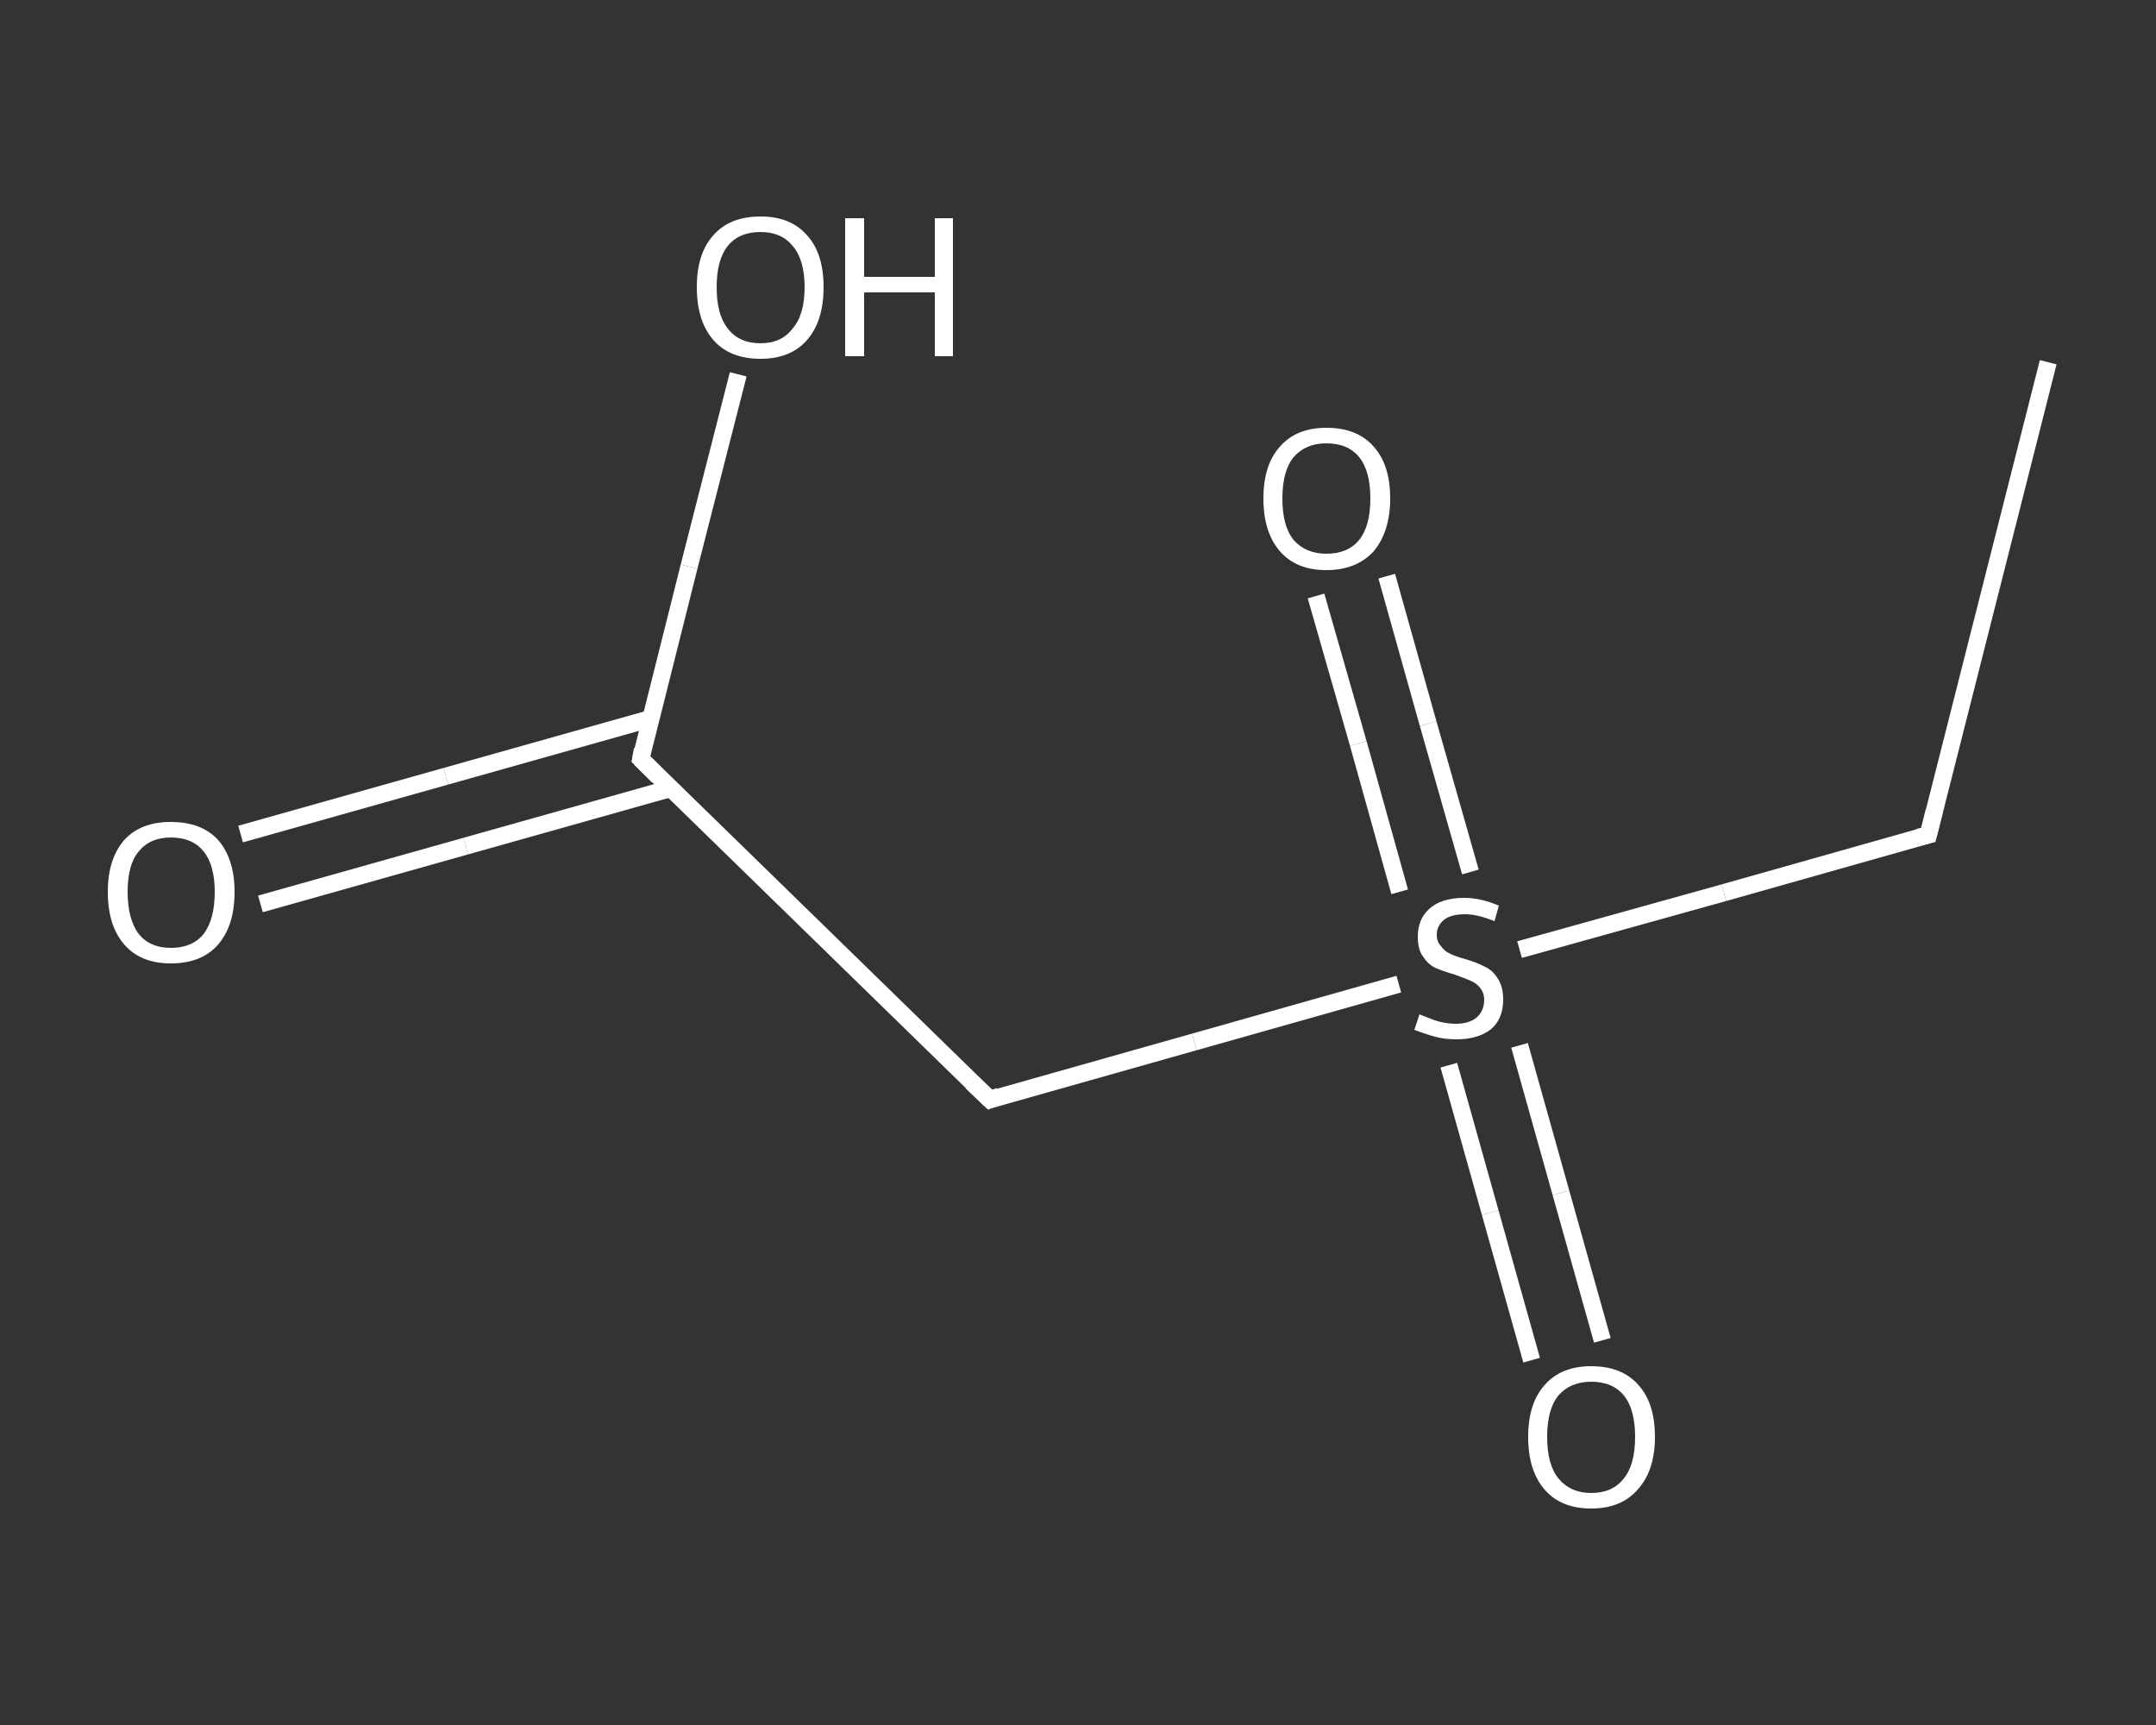 <?xml version='1.0' encoding='iso-8859-1'?>
<svg version='1.1' baseProfile='full'
              xmlns='http://www.w3.org/2000/svg'
                      xmlns:rdkit='http://www.rdkit.org/xml'
                      xmlns:xlink='http://www.w3.org/1999/xlink'
                  xml:space='preserve'
width='250px' height='200px' viewBox='0 0 250 200'>
<rect x="0" y="0" width="250" height="200" fill="#333333" stroke="none"/>
<!-- END OF HEADER -->
<rect style='opacity:1.0;fill:transparent;stroke:none' width='250.0' height='200.0' x='0.0' y='0.0'> </rect>
<path class='bond-0 atom-0 atom-1' d='M 237.5,42.0 L 223.6,96.8' style='fill:none;fill-rule:evenodd;stroke:#FFFFFF;stroke-width:2.0px;stroke-linecap:butt;stroke-linejoin:miter;stroke-opacity:1' />
<path class='bond-1 atom-1 atom-2' d='M 223.6,96.8 L 199.9,103.5' style='fill:none;fill-rule:evenodd;stroke:#FFFFFF;stroke-width:2.0px;stroke-linecap:butt;stroke-linejoin:miter;stroke-opacity:1' />
<path class='bond-1 atom-1 atom-2' d='M 199.9,103.5 L 176.2,110.1' style='fill:none;fill-rule:evenodd;stroke:#FFFFFF;stroke-width:2.0px;stroke-linecap:butt;stroke-linejoin:miter;stroke-opacity:1' />
<path class='bond-2 atom-2 atom-3' d='M 168.0,123.5 L 172.8,140.6' style='fill:none;fill-rule:evenodd;stroke:#FFFFFF;stroke-width:2.0px;stroke-linecap:butt;stroke-linejoin:miter;stroke-opacity:1' />
<path class='bond-2 atom-2 atom-3' d='M 172.8,140.6 L 177.6,157.7' style='fill:none;fill-rule:evenodd;stroke:#FFFFFF;stroke-width:2.0px;stroke-linecap:butt;stroke-linejoin:miter;stroke-opacity:1' />
<path class='bond-2 atom-2 atom-3' d='M 176.2,121.2 L 181.0,138.3' style='fill:none;fill-rule:evenodd;stroke:#FFFFFF;stroke-width:2.0px;stroke-linecap:butt;stroke-linejoin:miter;stroke-opacity:1' />
<path class='bond-2 atom-2 atom-3' d='M 181.0,138.3 L 185.8,155.4' style='fill:none;fill-rule:evenodd;stroke:#FFFFFF;stroke-width:2.0px;stroke-linecap:butt;stroke-linejoin:miter;stroke-opacity:1' />
<path class='bond-3 atom-2 atom-4' d='M 170.5,101.1 L 165.6,83.9' style='fill:none;fill-rule:evenodd;stroke:#FFFFFF;stroke-width:2.0px;stroke-linecap:butt;stroke-linejoin:miter;stroke-opacity:1' />
<path class='bond-3 atom-2 atom-4' d='M 165.6,83.9 L 160.8,66.8' style='fill:none;fill-rule:evenodd;stroke:#FFFFFF;stroke-width:2.0px;stroke-linecap:butt;stroke-linejoin:miter;stroke-opacity:1' />
<path class='bond-3 atom-2 atom-4' d='M 162.3,103.4 L 157.5,86.2' style='fill:none;fill-rule:evenodd;stroke:#FFFFFF;stroke-width:2.0px;stroke-linecap:butt;stroke-linejoin:miter;stroke-opacity:1' />
<path class='bond-3 atom-2 atom-4' d='M 157.5,86.2 L 152.6,69.1' style='fill:none;fill-rule:evenodd;stroke:#FFFFFF;stroke-width:2.0px;stroke-linecap:butt;stroke-linejoin:miter;stroke-opacity:1' />
<path class='bond-4 atom-2 atom-5' d='M 162.2,114.1 L 138.5,120.8' style='fill:none;fill-rule:evenodd;stroke:#FFFFFF;stroke-width:2.0px;stroke-linecap:butt;stroke-linejoin:miter;stroke-opacity:1' />
<path class='bond-4 atom-2 atom-5' d='M 138.5,120.8 L 114.8,127.5' style='fill:none;fill-rule:evenodd;stroke:#FFFFFF;stroke-width:2.0px;stroke-linecap:butt;stroke-linejoin:miter;stroke-opacity:1' />
<path class='bond-5 atom-5 atom-6' d='M 114.8,127.5 L 74.3,88.0' style='fill:none;fill-rule:evenodd;stroke:#FFFFFF;stroke-width:2.0px;stroke-linecap:butt;stroke-linejoin:miter;stroke-opacity:1' />
<path class='bond-6 atom-6 atom-7' d='M 75.5,83.3 L 51.7,90.0' style='fill:none;fill-rule:evenodd;stroke:#FFFFFF;stroke-width:2.0px;stroke-linecap:butt;stroke-linejoin:miter;stroke-opacity:1' />
<path class='bond-6 atom-6 atom-7' d='M 51.7,90.0 L 27.9,96.7' style='fill:none;fill-rule:evenodd;stroke:#FFFFFF;stroke-width:2.0px;stroke-linecap:butt;stroke-linejoin:miter;stroke-opacity:1' />
<path class='bond-6 atom-6 atom-7' d='M 77.8,91.4 L 54.0,98.1' style='fill:none;fill-rule:evenodd;stroke:#FFFFFF;stroke-width:2.0px;stroke-linecap:butt;stroke-linejoin:miter;stroke-opacity:1' />
<path class='bond-6 atom-6 atom-7' d='M 54.0,98.1 L 30.2,104.8' style='fill:none;fill-rule:evenodd;stroke:#FFFFFF;stroke-width:2.0px;stroke-linecap:butt;stroke-linejoin:miter;stroke-opacity:1' />
<path class='bond-7 atom-6 atom-8' d='M 74.3,88.0 L 79.9,65.7' style='fill:none;fill-rule:evenodd;stroke:#FFFFFF;stroke-width:2.0px;stroke-linecap:butt;stroke-linejoin:miter;stroke-opacity:1' />
<path class='bond-7 atom-6 atom-8' d='M 79.9,65.7 L 85.6,43.4' style='fill:none;fill-rule:evenodd;stroke:#FFFFFF;stroke-width:2.0px;stroke-linecap:butt;stroke-linejoin:miter;stroke-opacity:1' />
<path d='M 224.3,94.0 L 223.6,96.8 L 222.4,97.1' style='fill:none;stroke:#FFFFFF;stroke-width:2.0px;stroke-linecap:butt;stroke-linejoin:miter;stroke-opacity:1;' />
<path d='M 115.9,127.1 L 114.8,127.5 L 112.7,125.5' style='fill:none;stroke:#FFFFFF;stroke-width:2.0px;stroke-linecap:butt;stroke-linejoin:miter;stroke-opacity:1;' />
<path d='M 76.3,90.0 L 74.3,88.0 L 74.5,86.9' style='fill:none;stroke:#FFFFFF;stroke-width:2.0px;stroke-linecap:butt;stroke-linejoin:miter;stroke-opacity:1;' />
<path class='atom-2' d='M 164.6 117.6
Q 164.8 117.7, 165.6 118.0
Q 166.3 118.3, 167.1 118.5
Q 168.0 118.7, 168.8 118.7
Q 170.3 118.7, 171.2 118.0
Q 172.1 117.2, 172.1 115.9
Q 172.1 115.1, 171.6 114.5
Q 171.2 114.0, 170.5 113.7
Q 169.8 113.4, 168.7 113.0
Q 167.3 112.6, 166.4 112.2
Q 165.6 111.8, 165.0 110.9
Q 164.4 110.1, 164.4 108.6
Q 164.4 106.6, 165.7 105.4
Q 167.1 104.1, 169.8 104.1
Q 171.7 104.1, 173.8 105.0
L 173.3 106.8
Q 171.3 106.0, 169.9 106.0
Q 168.3 106.0, 167.5 106.6
Q 166.6 107.3, 166.6 108.4
Q 166.6 109.2, 167.1 109.7
Q 167.5 110.3, 168.2 110.6
Q 168.8 110.9, 169.9 111.2
Q 171.3 111.6, 172.2 112.1
Q 173.1 112.5, 173.7 113.5
Q 174.3 114.4, 174.3 115.9
Q 174.3 118.2, 172.8 119.4
Q 171.3 120.5, 168.9 120.5
Q 167.5 120.5, 166.4 120.2
Q 165.3 119.9, 164.0 119.4
L 164.6 117.6
' fill='#FFFFFF'/>
<path class='atom-3' d='M 177.2 166.6
Q 177.2 162.7, 179.1 160.6
Q 181.0 158.4, 184.5 158.4
Q 188.1 158.4, 190.0 160.6
Q 191.9 162.7, 191.9 166.6
Q 191.9 170.5, 189.9 172.7
Q 188.0 174.9, 184.5 174.9
Q 181.0 174.9, 179.1 172.7
Q 177.2 170.5, 177.2 166.6
M 184.5 173.1
Q 187.0 173.1, 188.3 171.4
Q 189.6 169.8, 189.6 166.6
Q 189.6 163.4, 188.3 161.8
Q 187.0 160.2, 184.5 160.2
Q 182.1 160.2, 180.7 161.8
Q 179.4 163.4, 179.4 166.6
Q 179.4 169.8, 180.7 171.4
Q 182.1 173.1, 184.5 173.1
' fill='#FFFFFF'/>
<path class='atom-4' d='M 146.5 57.8
Q 146.5 53.9, 148.4 51.8
Q 150.3 49.6, 153.8 49.6
Q 157.4 49.6, 159.3 51.8
Q 161.2 53.9, 161.2 57.8
Q 161.2 61.6, 159.3 63.9
Q 157.3 66.1, 153.8 66.1
Q 150.3 66.1, 148.4 63.9
Q 146.5 61.7, 146.5 57.8
M 153.8 64.2
Q 156.3 64.2, 157.6 62.6
Q 158.9 61.0, 158.9 57.8
Q 158.9 54.6, 157.6 53.0
Q 156.3 51.4, 153.8 51.4
Q 151.4 51.4, 150.0 53.0
Q 148.7 54.6, 148.7 57.8
Q 148.7 61.0, 150.0 62.6
Q 151.4 64.2, 153.8 64.2
' fill='#FFFFFF'/>
<path class='atom-7' d='M 12.5 103.4
Q 12.5 99.6, 14.4 97.4
Q 16.3 95.3, 19.8 95.3
Q 23.4 95.3, 25.3 97.4
Q 27.2 99.6, 27.2 103.4
Q 27.2 107.3, 25.3 109.5
Q 23.4 111.7, 19.8 111.7
Q 16.3 111.7, 14.4 109.5
Q 12.5 107.3, 12.5 103.4
M 19.8 109.9
Q 22.3 109.9, 23.6 108.3
Q 24.9 106.6, 24.9 103.4
Q 24.9 100.3, 23.6 98.7
Q 22.3 97.1, 19.8 97.1
Q 17.4 97.1, 16.1 98.7
Q 14.8 100.2, 14.8 103.4
Q 14.8 106.6, 16.1 108.3
Q 17.4 109.9, 19.8 109.9
' fill='#FFFFFF'/>
<path class='atom-8' d='M 80.8 33.3
Q 80.8 29.4, 82.7 27.3
Q 84.6 25.1, 88.2 25.1
Q 91.7 25.1, 93.6 27.3
Q 95.5 29.4, 95.5 33.3
Q 95.5 37.2, 93.6 39.4
Q 91.7 41.6, 88.2 41.6
Q 84.6 41.6, 82.7 39.4
Q 80.8 37.2, 80.8 33.3
M 88.2 39.8
Q 90.6 39.8, 91.9 38.1
Q 93.3 36.5, 93.3 33.3
Q 93.3 30.1, 91.9 28.5
Q 90.6 26.9, 88.2 26.9
Q 85.7 26.9, 84.4 28.5
Q 83.1 30.1, 83.1 33.3
Q 83.1 36.5, 84.4 38.1
Q 85.7 39.8, 88.2 39.8
' fill='#FFFFFF'/>
<path class='atom-8' d='M 98.0 25.3
L 100.2 25.3
L 100.2 32.1
L 108.4 32.1
L 108.4 25.3
L 110.5 25.3
L 110.5 41.3
L 108.4 41.3
L 108.4 33.9
L 100.2 33.9
L 100.2 41.3
L 98.0 41.3
L 98.0 25.3
' fill='#FFFFFF'/>
</svg>
